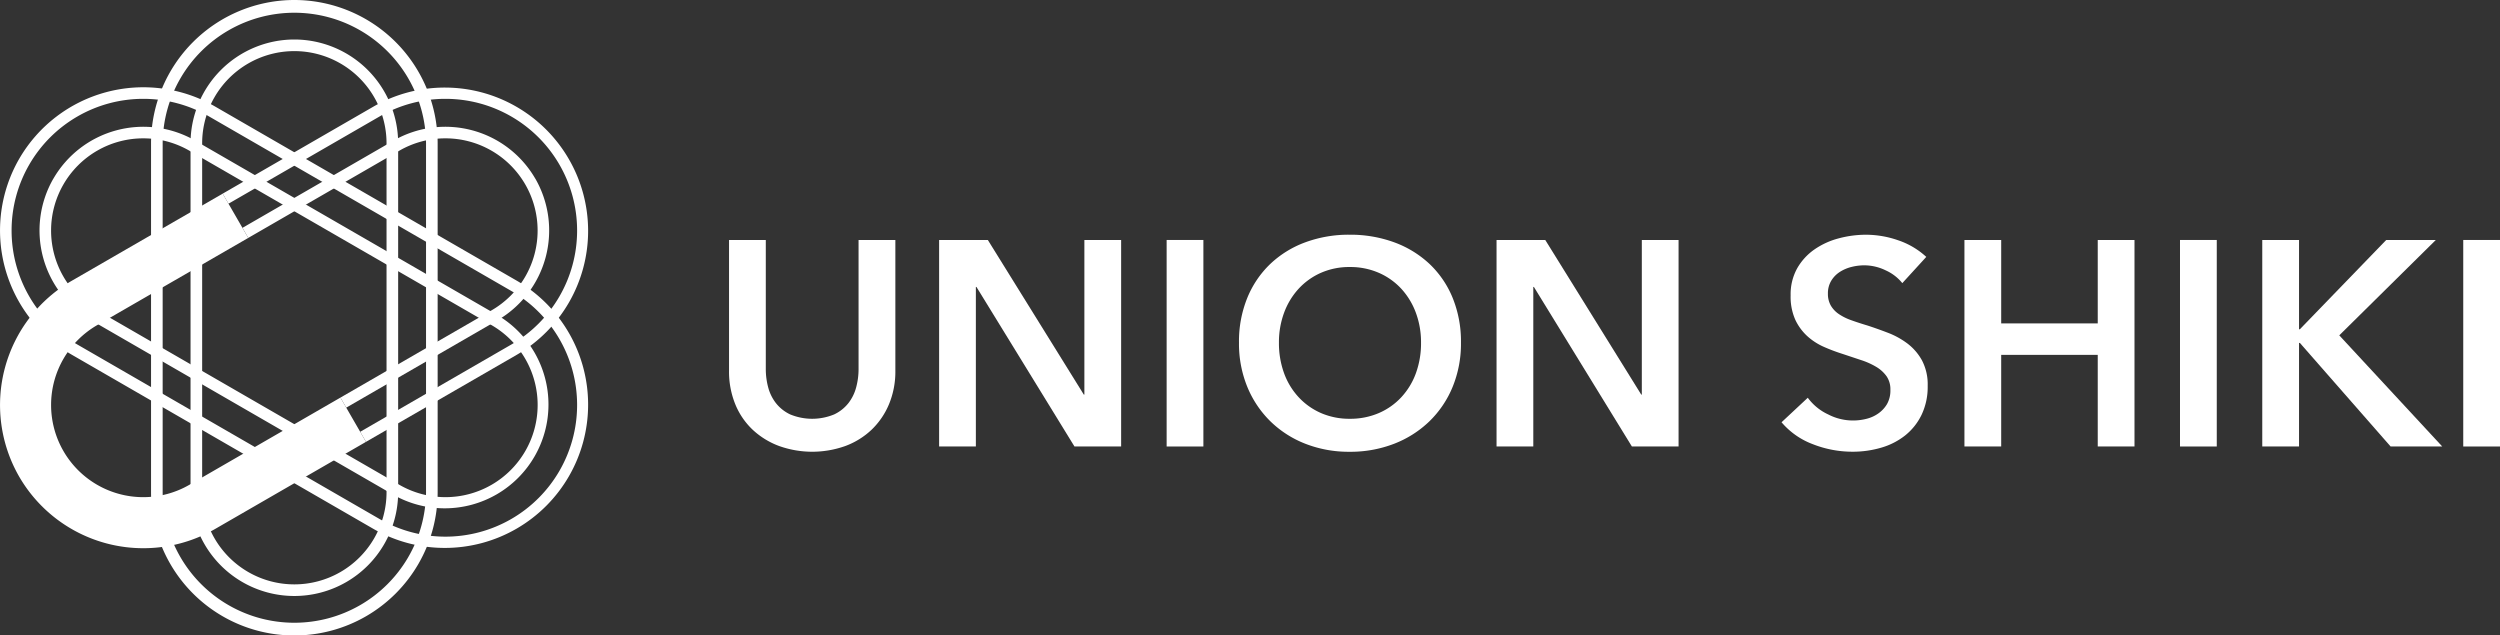 <svg xmlns="http://www.w3.org/2000/svg" xmlns:xlink="http://www.w3.org/1999/xlink" width="255.707" height="65" viewBox="0 0 255.707 65">
  <rect x="0" y="0" width="255.707" height="65" fill="#333333" stroke="none"/>
  <defs>
    <clipPath id="clip-path">
      <rect id="Rectangle_2127" data-name="Rectangle 2127" width="255.707" height="65" fill="#fff"/>
    </clipPath>
  </defs>
  <g id="Group_5735" data-name="Group 5735" clip-path="url(#clip-path)">
    <path id="Path_9084" data-name="Path 9084" d="M91.58,37.911a8.7,8.7,0,0,1-.656,3.446,7.726,7.726,0,0,1-1.791,2.611,7.881,7.881,0,0,1-2.685,1.656,10.073,10.073,0,0,1-6.743,0A8.035,8.035,0,0,1,77,43.968a7.436,7.436,0,0,1-1.79-2.611,8.855,8.855,0,0,1-.642-3.446V24.545h3.76V37.762a7.2,7.2,0,0,0,.238,1.835,4.5,4.5,0,0,0,.791,1.626,4.067,4.067,0,0,0,1.462,1.163,5.887,5.887,0,0,0,4.505,0,4.067,4.067,0,0,0,1.462-1.163,4.514,4.514,0,0,0,.791-1.626,7.2,7.2,0,0,0,.239-1.835V24.545H91.58Z" fill="#fff"/>
    <path id="Path_9085" data-name="Path 9085" d="M96.055,24.545h4.983l9.816,15.813h.059V24.545h3.76V45.669H109.9L99.874,29.348h-.06V45.669H96.055Z" fill="#fff"/>
    <rect id="Rectangle_2124" data-name="Rectangle 2124" width="3.759" height="21.124" transform="translate(119.327 24.545)" fill="#fff"/>
    <path id="Path_9086" data-name="Path 9086" d="M126.727,35.047a11.821,11.821,0,0,1,.85-4.58,10.057,10.057,0,0,1,2.357-3.476,10.449,10.449,0,0,1,3.58-2.208,12.83,12.83,0,0,1,4.52-.776,13.039,13.039,0,0,1,4.565.776,10.605,10.605,0,0,1,3.611,2.208,9.955,9.955,0,0,1,2.371,3.476,11.822,11.822,0,0,1,.851,4.58,11.652,11.652,0,0,1-.851,4.52,10.415,10.415,0,0,1-2.371,3.521,10.8,10.8,0,0,1-3.611,2.3,12.377,12.377,0,0,1-4.565.821,12.179,12.179,0,0,1-4.52-.821,10.64,10.64,0,0,1-3.58-2.3,10.527,10.527,0,0,1-2.357-3.521,11.652,11.652,0,0,1-.85-4.52m4.087,0a8.956,8.956,0,0,0,.522,3.118,7.236,7.236,0,0,0,1.492,2.461,6.84,6.84,0,0,0,2.3,1.627,7.242,7.242,0,0,0,2.939.581,7.349,7.349,0,0,0,2.954-.581,6.8,6.8,0,0,0,2.312-1.627,7.252,7.252,0,0,0,1.492-2.461,8.956,8.956,0,0,0,.522-3.118A8.655,8.655,0,0,0,144.822,32a7.426,7.426,0,0,0-1.477-2.447,6.842,6.842,0,0,0-2.3-1.641,7.281,7.281,0,0,0-2.984-.6,7.177,7.177,0,0,0-2.969.6,6.872,6.872,0,0,0-2.282,1.641A7.409,7.409,0,0,0,131.336,32a8.655,8.655,0,0,0-.522,3.043" fill="#fff"/>
    <path id="Path_9087" data-name="Path 9087" d="M153.071,24.545h4.983l9.816,15.813h.06V24.545h3.759V45.669h-4.774L156.89,29.348h-.06V45.669h-3.759Z" fill="#fff"/>
    <path id="Path_9088" data-name="Path 9088" d="M194.573,28.96a4.572,4.572,0,0,0-1.685-1.3,5.051,5.051,0,0,0-2.193-.522,5.41,5.41,0,0,0-1.313.164,4.011,4.011,0,0,0-1.194.508,2.8,2.8,0,0,0-.88.9,2.461,2.461,0,0,0-.343,1.327,2.374,2.374,0,0,0,.3,1.224,2.722,2.722,0,0,0,.821.865,5.55,5.55,0,0,0,1.268.627q.745.269,1.641.536,1.014.329,2.1.746a8.187,8.187,0,0,1,2,1.1,5.485,5.485,0,0,1,1.492,1.73,5.281,5.281,0,0,1,.582,2.6,6.62,6.62,0,0,1-.627,2.968,6.1,6.1,0,0,1-1.671,2.1,7.119,7.119,0,0,1-2.446,1.253,10.313,10.313,0,0,1-2.954.417,11.076,11.076,0,0,1-4.028-.761,7.767,7.767,0,0,1-3.222-2.252l2.685-2.507a5.388,5.388,0,0,0,2.074,1.7,5.526,5.526,0,0,0,3.893.463,3.582,3.582,0,0,0,1.239-.552,3.087,3.087,0,0,0,.9-.97,2.815,2.815,0,0,0,.343-1.447,2.36,2.36,0,0,0-.388-1.387,3.462,3.462,0,0,0-1.044-.955,7.5,7.5,0,0,0-1.551-.7l-1.88-.626a18.45,18.45,0,0,1-1.91-.717,6.3,6.3,0,0,1-1.715-1.1,5.331,5.331,0,0,1-1.239-1.685,5.774,5.774,0,0,1-.477-2.492,5.461,5.461,0,0,1,.671-2.774,5.929,5.929,0,0,1,1.761-1.925,7.834,7.834,0,0,1,2.476-1.134,10.843,10.843,0,0,1,2.819-.373,10.044,10.044,0,0,1,3.268.567,7.994,7.994,0,0,1,2.879,1.7Z" fill="#fff"/>
    <path id="Path_9089" data-name="Path 9089" d="M200.928,24.545h3.76v8.533h9.875V24.545h3.759V45.669h-3.759V36.3h-9.875v9.368h-3.76Z" fill="#fff"/>
    <rect id="Rectangle_2125" data-name="Rectangle 2125" width="3.76" height="21.124" transform="translate(222.977 24.545)" fill="#fff"/>
    <path id="Path_9090" data-name="Path 9090" d="M231.391,24.545h3.76v9.13h.089l8.831-9.13h5.072L239.267,34.3,249.8,45.669h-5.281L235.24,35.077h-.089V45.669h-3.76Z" fill="#fff"/>
    <rect id="Rectangle_2126" data-name="Rectangle 2126" width="3.76" height="21.124" transform="translate(251.948 24.545)" fill="#fff"/>
    <path id="Path_9091" data-name="Path 9091" d="M1.961,48.75A14.675,14.675,0,0,1,7.326,28.727l15.452-8.921,2.614,4.528L9.94,33.255a9.429,9.429,0,0,0,9.43,16.332l15.452-8.921,2.614,4.528L21.984,54.115A14.675,14.675,0,0,1,1.961,48.75" fill="#fff"/>
    <path id="Path_9092" data-name="Path 9092" d="M54.754,18.27a10.63,10.63,0,0,1-3.886,14.5L35.416,41.695l-.594-1.029,15.452-8.921a9.429,9.429,0,0,0-9.43-16.332L25.392,24.334,24.8,23.305,40.25,14.384a10.629,10.629,0,0,1,14.5,3.886" fill="#fff"/>
    <path id="Path_9093" data-name="Path 9093" d="M36.841,44.165l15.452-8.921a13.469,13.469,0,0,0-13.469-23.33L23.372,20.835l-.595-1.029,15.452-8.921A14.658,14.658,0,0,1,52.887,36.273L37.435,45.194Z" fill="#fff"/>
    <path id="Path_9094" data-name="Path 9094" d="M30.106,4.04A10.63,10.63,0,0,0,19.489,14.658V50.342a10.617,10.617,0,1,0,21.235,0V14.658A10.63,10.63,0,0,0,30.106,4.04m9.43,28.46V50.342a9.429,9.429,0,1,1-18.859,0V14.658a9.429,9.429,0,1,1,18.859,0Z" fill="#fff"/>
    <path id="Path_9095" data-name="Path 9095" d="M30.107,0A14.674,14.674,0,0,0,15.449,14.657V50.342a14.657,14.657,0,1,0,29.315,0V14.657A14.673,14.673,0,0,0,30.107,0M43.576,50.342a13.47,13.47,0,0,1-26.939,0V14.657a13.47,13.47,0,0,1,26.939,0V50.342Z" fill="#fff"/>
    <path id="Path_9096" data-name="Path 9096" d="M5.459,18.27a10.629,10.629,0,0,0,3.887,14.5L24.8,41.695l15.452,8.921a10.618,10.618,0,0,0,10.618-18.39L35.415,23.305,19.963,14.384a10.629,10.629,0,0,0-14.5,3.886m29.362,6.064,15.452,8.921a9.429,9.429,0,0,1-9.429,16.332L25.392,40.666,9.94,31.745a9.429,9.429,0,1,1,9.429-16.332Z" fill="#fff"/>
    <path id="Path_9097" data-name="Path 9097" d="M1.961,16.25A14.672,14.672,0,0,0,7.326,36.272l15.452,8.922,15.451,8.921A14.658,14.658,0,0,0,52.887,28.727L37.435,19.806,21.983,10.885A14.673,14.673,0,0,0,1.961,16.25M52.293,29.756a13.469,13.469,0,0,1-13.469,23.33L23.372,44.165,7.92,35.243A13.469,13.469,0,0,1,21.389,11.914l15.452,8.921Z" fill="#fff"/>
  </g>
</svg>
